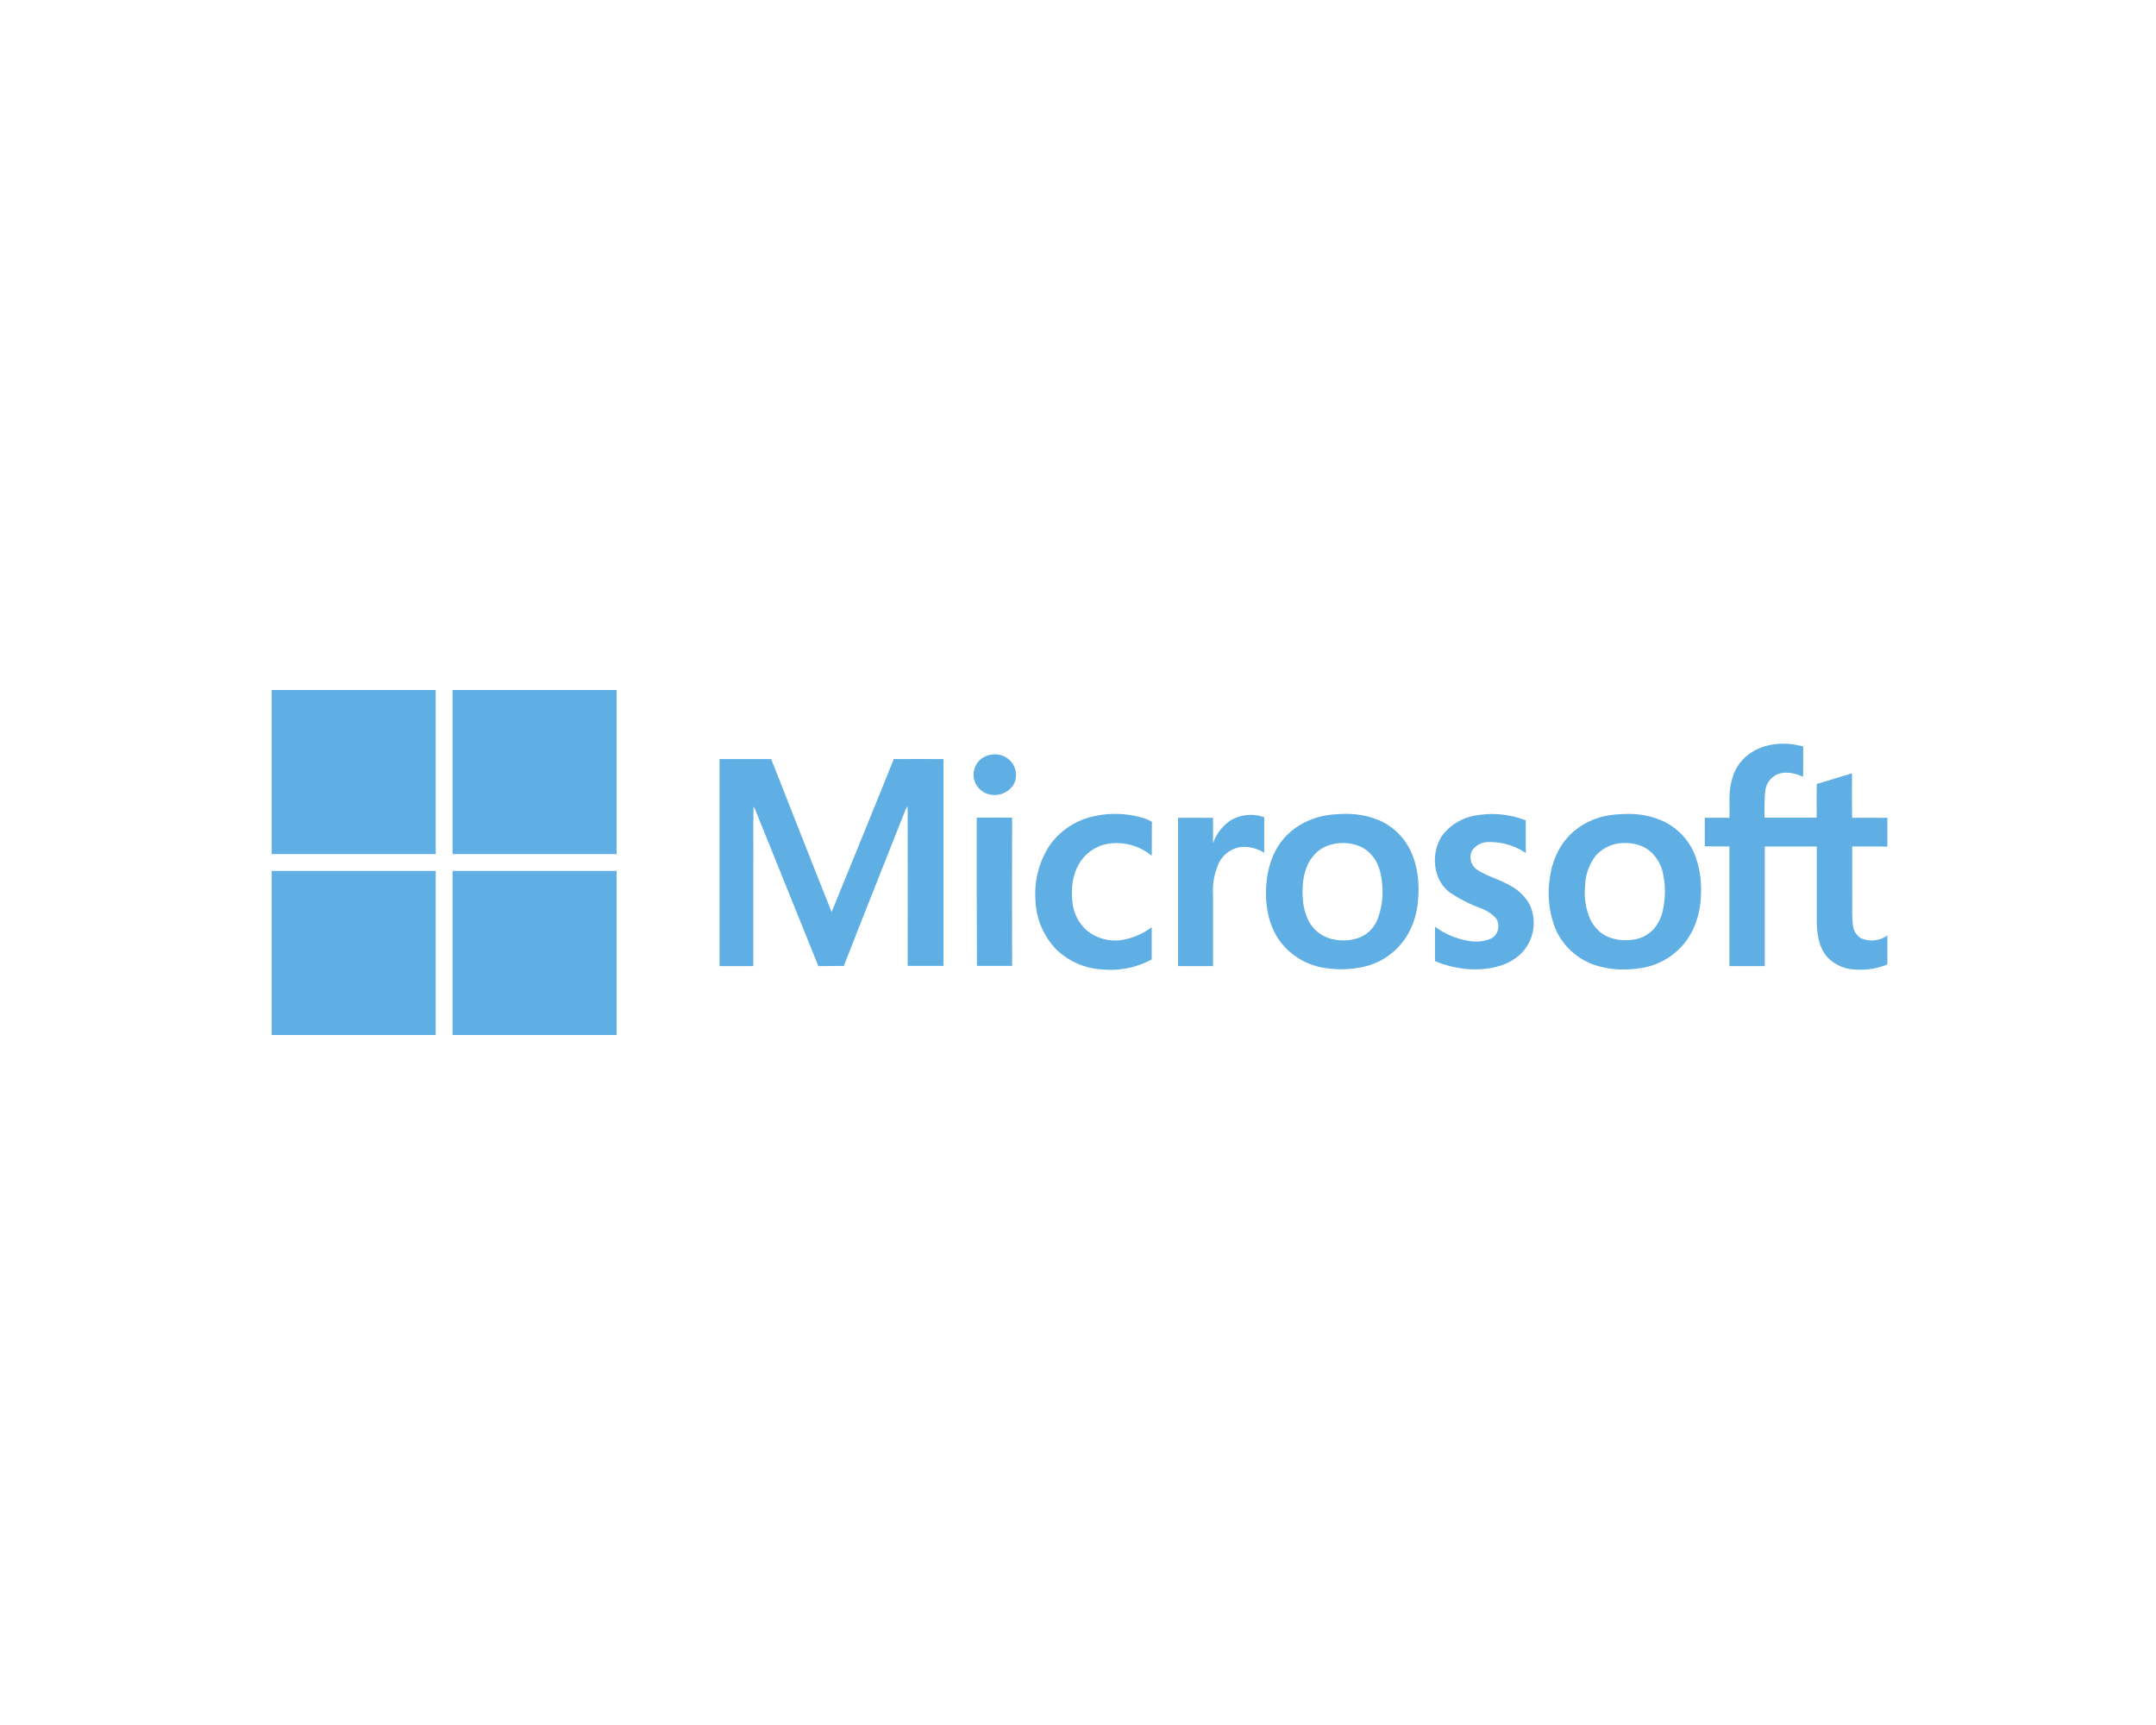 <svg xmlns="http://www.w3.org/2000/svg" xmlns:xlink="http://www.w3.org/1999/xlink" viewBox="0 0 500 400"><defs><style>.a{clip-path:url(#b);}.b{fill:#5fafe4;}</style><clipPath id="b"><rect width="500" height="400"/></clipPath></defs><g id="a" class="a"><g transform="translate(63 160)"><path class="b" d="M0,0H38.046V38.046H0V0Z"/><path class="b" d="M85.9,0h38.046V38.046H85.9V0Z" transform="translate(-43.946)"/><path class="b" d="M691.294,27.557c3.517-2.3,8.059-2.491,12.015-1.416.049,2.344,0,4.689,0,7.033-1.856-.83-4.1-1.368-6.056-.537a4.852,4.852,0,0,0-2.735,3.858,51.8,51.8,0,0,0-.146,6.154h12.063c.049-2.589-.049-5.226.049-7.814,2.735-.781,5.421-1.661,8.156-2.442,0,3.419-.049,6.886.049,10.305,2.735-.049,5.421,0,8.156,0v6.691c-2.735-.1-5.47-.049-8.156-.049V60.866c.049,2.149-.1,4.249.146,6.4a4.046,4.046,0,0,0,1.758,3.272,6.147,6.147,0,0,0,6.252-.586v6.74a16.478,16.478,0,0,1-7.521,1.172,9.316,9.316,0,0,1-6.5-2.979c-1.807-2.149-2.3-5.128-2.344-7.863V49.34H694.419V77.081h-8.205V49.34c-1.9-.049-3.81,0-5.714-.049V42.7q2.857-.073,5.714,0c.147-2.93-.293-5.91.586-8.791a10.248,10.248,0,0,1,4.493-6.349Z" transform="translate(-348.143 -13.052)"/><path class="b" d="M337.447,30.64a4.952,4.952,0,0,1,4.542,1.612,4.738,4.738,0,0,1,.586,5.324,5.17,5.17,0,0,1-5.47,2.3,4.67,4.67,0,0,1,.342-9.231Z" transform="translate(-170.512 -15.646)"/><path class="b" d="M212.7,32.777h11.966c3.712,9.475,7.473,18.9,11.184,28.376.977,2.344,1.856,4.737,2.833,7.082,4.786-11.819,9.67-23.59,14.408-35.458,3.858-.049,7.668,0,11.526,0V80.738h-8.3c.049-11.819,0-23.59,0-35.409,0-.537,0-1.074-.049-1.612-.147.244-.293.488-.44.781-4.738,12.063-9.621,24.127-14.31,36.239-1.954.049-3.956,0-5.91.049q-7.326-18.1-14.652-36.288c-.147-.244-.244-.488-.391-.733-.1,5.177,0,10.354-.049,15.531v21.49H212.7V32.777Z" transform="translate(-108.817 -16.758)"/><path class="b" d="M375.127,59.643a22.542,22.542,0,0,1,12.21.049,9.909,9.909,0,0,1,2.344.977c-.049,2.637,0,5.226-.049,7.863a12.843,12.843,0,0,0-9.377-2.882,9.577,9.577,0,0,0-6.838,3.81c-2.051,2.686-2.54,6.252-2.2,9.524a10.167,10.167,0,0,0,3.321,6.838,10.4,10.4,0,0,0,7.717,2.3,15.625,15.625,0,0,0,7.375-3.028v7.473A19.92,19.92,0,0,1,378.4,94.905a16.658,16.658,0,0,1-10.745-4.493,17.183,17.183,0,0,1-4.982-11.526,20.514,20.514,0,0,1,3.272-12.747,16.948,16.948,0,0,1,9.182-6.5Z" transform="translate(-185.53 -30.094)"/><path class="b" d="M17.421,36.021a24.105,24.105,0,0,1-4.792-.476,15.954,15.954,0,0,1-9.524-6.2A16.964,16.964,0,0,1,.492,23.195a23.184,23.184,0,0,1-.415-6.7,21.072,21.072,0,0,1,1.1-5.562A16.167,16.167,0,0,1,3.886,6,15.484,15.484,0,0,1,8.758,2.09,17.874,17.874,0,0,1,14.728.234,29.906,29.906,0,0,1,18.375,0,19.58,19.58,0,0,1,26.5,1.6a14.469,14.469,0,0,1,7.179,7.277,19.334,19.334,0,0,1,1.484,5.311,25.778,25.778,0,0,1,.128,5.531A20.315,20.315,0,0,1,34.234,25a16.062,16.062,0,0,1-2.558,4.731,15.823,15.823,0,0,1-9.426,5.812A24.654,24.654,0,0,1,17.421,36.021Zm.453-29.262c-.22,0-.439.007-.654.019a9.464,9.464,0,0,0-2.918.6,8.091,8.091,0,0,0-2.552,1.551A8.977,8.977,0,0,0,9.5,12.206a13.442,13.442,0,0,0-.928,3.9,21.174,21.174,0,0,0,.049,4.39A13,13,0,0,0,9.844,24.7a8.215,8.215,0,0,0,5.177,4.249,11.466,11.466,0,0,0,2.953.392,10.331,10.331,0,0,0,3.738-.685,6.983,6.983,0,0,0,2.412-1.575A7.9,7.9,0,0,0,25.766,24.7a17.678,17.678,0,0,0,1.172-8.4c-.239-3.165-1.192-5.58-2.833-7.18a7.45,7.45,0,0,0-2.86-1.8,9.955,9.955,0,0,0-3.373-.563Z" transform="translate(230.595 28.728)"/><path class="b" d="M562.07,59.179a21.558,21.558,0,0,1,11.38,1.172v7.57a14.707,14.707,0,0,0-8.645-2.54A4.446,4.446,0,0,0,560.9,67.53a3.555,3.555,0,0,0,1.172,4.2c2.344,1.563,5.128,2.247,7.521,3.614a11.078,11.078,0,0,1,4.737,4.493,10.067,10.067,0,0,1-2.149,11.575c-3.028,2.833-7.424,3.614-11.429,3.468a24.486,24.486,0,0,1-8.352-1.9V85.015a18.253,18.253,0,0,0,7.472,3.223,9.364,9.364,0,0,0,5.665-.537,3.288,3.288,0,0,0,.977-4.689,9.449,9.449,0,0,0-3.614-2.344,33.358,33.358,0,0,1-7.082-3.614,8.472,8.472,0,0,1-3.077-4.689,10.7,10.7,0,0,1,1.123-8.205,12.171,12.171,0,0,1,8.205-4.982Z" transform="translate(-282.608 -30.119)"/><path class="b" d="M17.333,36.069h0a20.549,20.549,0,0,1-7.44-1.322A15.266,15.266,0,0,1,1.539,26.64,22.536,22.536,0,0,1,.269,14.674,18.362,18.362,0,0,1,2.028,8.887,15.109,15.109,0,0,1,5.691,4.125,16.606,16.606,0,0,1,14.726.218,29.935,29.935,0,0,1,18.246,0a19.082,19.082,0,0,1,8.69,1.878,14.6,14.6,0,0,1,7.082,8.01,22.124,22.124,0,0,1,1.269,8.2,21.289,21.289,0,0,1-.885,6.172,16.967,16.967,0,0,1-2.827,5.549,16.03,16.03,0,0,1-10.11,5.91A25.561,25.561,0,0,1,17.333,36.069Zm.378-29.33c-.243,0-.491.008-.738.023a8.714,8.714,0,0,0-6.056,2.881,11.812,11.812,0,0,0-2.491,6.838A16.1,16.1,0,0,0,9.4,23.954a8.951,8.951,0,0,0,1.734,2.71A7.527,7.527,0,0,0,13.749,28.5a10.391,10.391,0,0,0,4.052.775,12.558,12.558,0,0,0,1.858-.14,7.869,7.869,0,0,0,4.786-2.589,10.02,10.02,0,0,0,2.149-5.031,19.358,19.358,0,0,0-.049-7.326,9.383,9.383,0,0,0-2.979-5.47A7.785,7.785,0,0,0,20.823,7.2,10.205,10.205,0,0,0,17.71,6.739Z" transform="translate(296.19 28.744)"/><path class="b" d="M442.757,60.48a9.26,9.26,0,0,1,7.619-.635V68.1a8.618,8.618,0,0,0-5.568-1.319,6.692,6.692,0,0,0-5.128,4.1,15.722,15.722,0,0,0-1.172,7.033V94.375H430.4V59.992c2.686-.049,5.421,0,8.107,0V65.9a10.459,10.459,0,0,1,4.249-5.421Z" transform="translate(-220.193 -30.346)"/><path class="b" d="M334.8,60.577c2.735,0,5.47-.049,8.205,0-.049,11.477,0,22.906,0,34.383h-8.156q-.073-17.143-.049-34.383Z" transform="translate(-171.284 -30.98)"/><path class="b" d="M0,85.9H38.046v38.046H0V85.9Z" transform="translate(0 -43.946)"/><path class="b" d="M85.9,85.9h38.046v38.046H85.9V85.9Z" transform="translate(-43.946 -43.946)"/></g></g></svg>